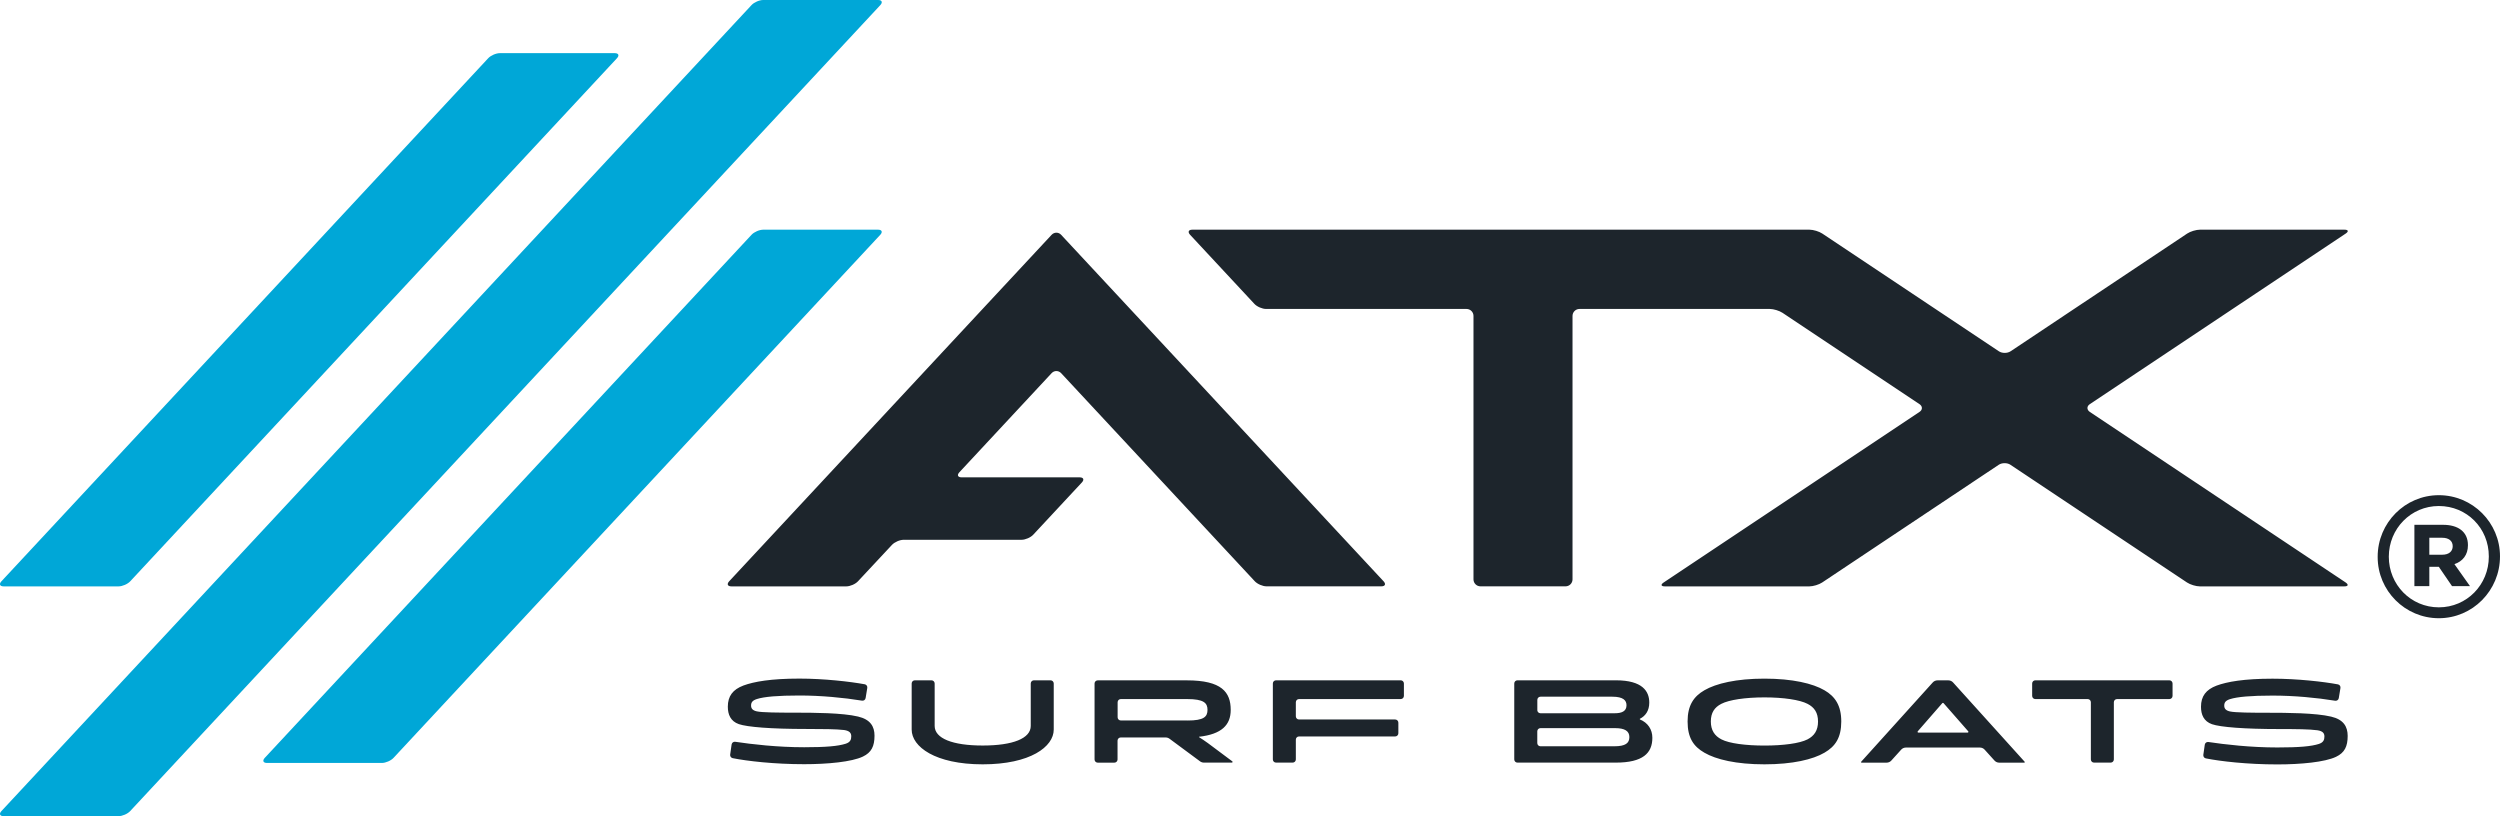 <svg xmlns="http://www.w3.org/2000/svg" id="a" viewBox="0 0 567.72 185.34"><path d="M.83,133.16c-.87,0-1.1-.52-.5-1.16L110.86,13.23c.59-.64,1.79-1.16,2.66-1.16h26.08c.87,0,1.1.52.5,1.16L29.58,132c-.59.64-1.79,1.16-2.66,1.16H.83ZM86.71,173.26c.87,0,2.07-.52,2.66-1.16l110.53-118.78c.59-.64.37-1.16-.5-1.16h-26.08c-.87,0-2.07.52-2.66,1.16l-110.53,118.78c-.59.64-.37,1.16.51,1.16h26.07ZM173.32,0c-.87,0-2.07.52-2.66,1.16L.33,184.18c-.59.64-.37,1.16.5,1.16h26.08c.87,0,2.07-.52,2.66-1.16L199.91,1.16c.59-.64.37-1.16-.5-1.16h-26.09Z" style="fill:#00a7d7; stroke-width:0px;"></path><path d="M183.09,165.54c-8,0-13.38-.44-15.31-1.1-1.87-.66-2.5-2.17-2.5-3.96,0-2.39,1.13-3.9,3.55-4.81,2.39-.88,6.24-1.57,12.7-1.57,5.6,0,11.58.69,14.84,1.29.39.07.64.44.58.82l-.38,2.31c-.06.39-.43.66-.82.59-4.15-.68-9.36-1.17-14.22-1.17s-8,.27-9.65.8c-1.02.33-1.32.77-1.32,1.48,0,.66.33,1.1,1.29,1.32,1.18.27,4.86.3,8.85.3s10.61.03,14.15.88c2.8.66,3.74,2.25,3.74,4.34,0,2.39-.69,3.82-2.64,4.75-2.53,1.21-8,1.73-13.33,1.73-6.86,0-12.99-.72-16.24-1.37-.37-.08-.62-.43-.57-.81l.33-2.3c.06-.4.42-.67.82-.61,3.72.56,9.56,1.24,15.66,1.24,4.97,0,7.72-.25,9.43-.8,1.02-.33,1.26-.91,1.26-1.68,0-.71-.33-1.24-1.62-1.43-1.76-.21-4.78-.24-8.6-.24h0ZM532.38,133.16h-32.83c-.87,0-2.18-.4-2.9-.88l-40.11-26.74c-.72-.48-1.91-.48-2.64,0l-40.11,26.74c-.72.48-2.03.88-2.9.88h-32.83c-.87,0-.99-.4-.27-.88l58.11-38.74c.72-.48.72-1.27,0-1.76l-31.11-20.74c-.72-.48-2.03-.88-2.9-.88h-43.21c-.87,0-1.58.71-1.58,1.58v59.83c0,.87-.71,1.58-1.58,1.58h-19.33c-.87,0-1.58-.71-1.58-1.58v-59.83c0-.87-.71-1.58-1.58-1.58h-45.52c-.87,0-2.07-.52-2.66-1.16l-14.59-15.68c-.59-.64-.37-1.16.5-1.16h140.16c.87,0,2.18.4,2.9.88l40.11,26.74c.72.48,1.91.48,2.64,0l40.11-26.74c.72-.48,2.03-.88,2.9-.88h32.83c.87,0,.99.4.27.88l-58.11,38.74c-.72.48-.72,1.27,0,1.76l58.11,38.74c.69.49.57.88-.3.88h0ZM314.19,132l-58.59-62.96c-.59-.64-1.56-1.68-2.16-2.32l-12.47-13.4c-.59-.64-1.56-.64-2.16,0l-12.47,13.4c-.59.64-1.56,1.68-2.16,2.32l-58.59,62.96c-.59.64-.37,1.16.51,1.16h26.08c.87,0,2.07-.52,2.66-1.16l7.71-8.26c.59-.64,1.79-1.16,2.66-1.16h26.77c.87,0,2.07-.52,2.66-1.16l11.04-11.86c.59-.64.37-1.16-.5-1.16h-26.81c-.87,0-1.1-.52-.5-1.16l20.94-22.5c.59-.64,1.56-.64,2.16,0l43.97,47.25c.59.64,1.79,1.16,2.66,1.16h26.08c.87,0,1.1-.51.51-1.15h0ZM567.72,126.34c0,7.78-6.23,14.05-13.89,14.05s-13.89-6.23-13.89-13.89v-.08c0-7.7,6.23-13.97,13.89-13.97s13.89,6.23,13.89,13.89ZM565.18,126.42v-.08c0-6.41-4.99-11.43-11.35-11.43s-11.36,5.16-11.36,11.51,4.99,11.5,11.36,11.5,11.35-5.16,11.35-11.5ZM557.37,128.11l3.54,5h-4.08l-3-4.39h-2.16v4.39h-3.39v-13.93h6.54c3.23,0,5.62,1.46,5.62,4.62.01,2.23-1.22,3.69-3.07,4.31h0ZM556.98,124.04c0-1.23-.92-1.92-2.38-1.92h-2.93v3.85h2.93c1.54,0,2.38-.78,2.38-1.93h0ZM238.57,154.49h-3.78c-.4,0-.72.32-.72.72v9.64c0,2.83-4.04,4.45-10.91,4.45s-10.91-1.62-10.91-4.45v-9.64c0-.4-.32-.72-.72-.72h-3.78c-.4,0-.72.32-.72.72v10.47c0,3.87,5.3,7.89,16.13,7.89s16.13-4.01,16.13-7.89v-10.47c0-.39-.32-.72-.72-.72ZM279.84,172.89c.13.09.06.29-.1.29h-6.35c-.31,0-.61-.1-.86-.28l-6.96-5.15c-.25-.18-.55-.28-.86-.28h-10.21c-.4,0-.72.32-.72.72v4.28c0,.4-.32.72-.72.72h-3.78c-.4,0-.72-.32-.72-.72v-17.25c0-.4.32-.72.72-.72h20.25c7.89,0,9.95,2.67,9.95,6.71,0,3.41-2.03,5.52-7.2,6.1v.08c.6.38,1.32.85,2.03,1.37l5.53,4.13h0ZM269.7,163.62c3.68,0,4.51-.85,4.51-2.42s-.85-2.45-4.64-2.45h-15.05c-.4,0-.72.32-.72.72v3.42c0,.4.32.72.72.72h15.18ZM318.09,154.49h-28.32c-.4,0-.72.32-.72.72v17.25c0,.4.32.72.72.72h3.78c.4,0,.72-.32.72-.72v-4.5c0-.4.32-.72.72-.72h21.84c.4,0,.72-.32.72-.72v-2.41c0-.4-.32-.72-.72-.72h-21.84c-.4,0-.72-.32-.72-.72v-3.2c0-.4.32-.72.72-.72h23.1c.4,0,.72-.32.72-.72v-2.82c0-.39-.32-.72-.72-.72h0ZM375.23,167.55c0,3.49-2.17,5.63-8.3,5.63h-22.34c-.4,0-.72-.32-.72-.72v-17.25c0-.4.32-.72.72-.72h22.36c6.05,0,7.58,2.5,7.58,5.06,0,1.87-.88,3.05-2.14,3.68v.14c1.82.74,2.84,2.28,2.84,4.18h0ZM349.1,161.25c0,.4.32.72.72.72h16.87c1.57,0,2.67-.44,2.67-1.81,0-1.1-.71-1.95-3.24-1.95h-16.29c-.4,0-.72.32-.72.72v2.32h-.01ZM370.01,167.38c0-1.37-1.04-2.03-3.24-2.03h-16.95c-.4,0-.72.32-.72.72v2.68c0,.4.32.72.72.72h16.76c2.55,0,3.43-.71,3.43-2.09ZM418.13,163.84c0,3.68-1.35,5.66-3.82,7.09-2.64,1.54-7.23,2.64-13.63,2.64s-10.99-1.1-13.63-2.64c-2.5-1.43-3.82-3.41-3.82-7.09s1.4-5.69,3.82-7.09c2.64-1.54,7.25-2.64,13.63-2.64s10.99,1.1,13.63,2.64c2.42,1.4,3.82,3.46,3.82,7.09ZM412.85,163.84c0-1.98-.82-3.21-2.39-4.01-1.76-.91-5.44-1.46-9.78-1.46s-8.02.55-9.78,1.46c-1.57.8-2.39,2.03-2.39,4.01s.85,3.27,2.42,4.07c1.76.91,5.5,1.4,9.76,1.4s7.97-.49,9.76-1.4c1.55-.8,2.4-2.04,2.4-4.07ZM459.77,172.98c.07.08.02.21-.09.21h-5.68c-.41,0-.8-.17-1.07-.47l-2.25-2.49c-.27-.3-.66-.47-1.07-.47h-16.8c-.41,0-.8.17-1.07.47l-2.25,2.49c-.27.3-.66.47-1.07.47h-5.68c-.11,0-.16-.13-.09-.21l16.26-18.01c.27-.3.66-.47,1.07-.47h2.46c.41,0,.8.17,1.07.47l16.26,18.01h0ZM446.96,166.07l-5.61-6.4c-.07-.07-.18-.08-.26-.01,0,0,0,0-.01.01l-5.58,6.4c-.1.12-.02.3.13.3h11.2c.15,0,.23-.19.13-.3h0ZM492.64,154.49h-30.44c-.4,0-.72.32-.72.72v2.82c0,.4.32.72.72.72h11.89c.4,0,.72.32.72.72v12.99c0,.4.32.72.72.72h3.78c.4,0,.72-.32.72-.72v-12.99c0-.4.32-.72.72-.72h11.89c.4,0,.72-.32.72-.72v-2.82c0-.39-.32-.72-.72-.72h0ZM529.39,162.74c-3.54-.85-10.2-.88-14.15-.88s-7.67-.03-8.85-.3c-.96-.22-1.29-.66-1.29-1.32,0-.71.3-1.15,1.32-1.48,1.65-.52,4.73-.8,9.65-.8s10.07.49,14.22,1.17c.39.06.75-.2.82-.59l.38-2.31c.06-.39-.19-.75-.58-.82-3.26-.61-9.24-1.29-14.84-1.29-6.46,0-10.31.69-12.7,1.57-2.42.91-3.55,2.42-3.55,4.81,0,1.79.63,3.3,2.5,3.96,1.92.66,7.31,1.1,15.31,1.1,3.82,0,6.84.03,8.6.27,1.29.19,1.62.71,1.62,1.43,0,.77-.25,1.35-1.26,1.68-1.7.55-4.45.8-9.43.8-6.11,0-11.94-.68-15.66-1.24-.4-.06-.76.21-.82.61l-.33,2.3c-.05.38.19.73.57.81,3.25.65,9.37,1.37,16.24,1.37,5.33,0,10.8-.52,13.33-1.73,1.95-.93,2.64-2.36,2.64-4.75-.01-2.12-.94-3.71-3.74-4.37Z" style="fill:#1d252c; stroke-width:0px;"></path></svg>